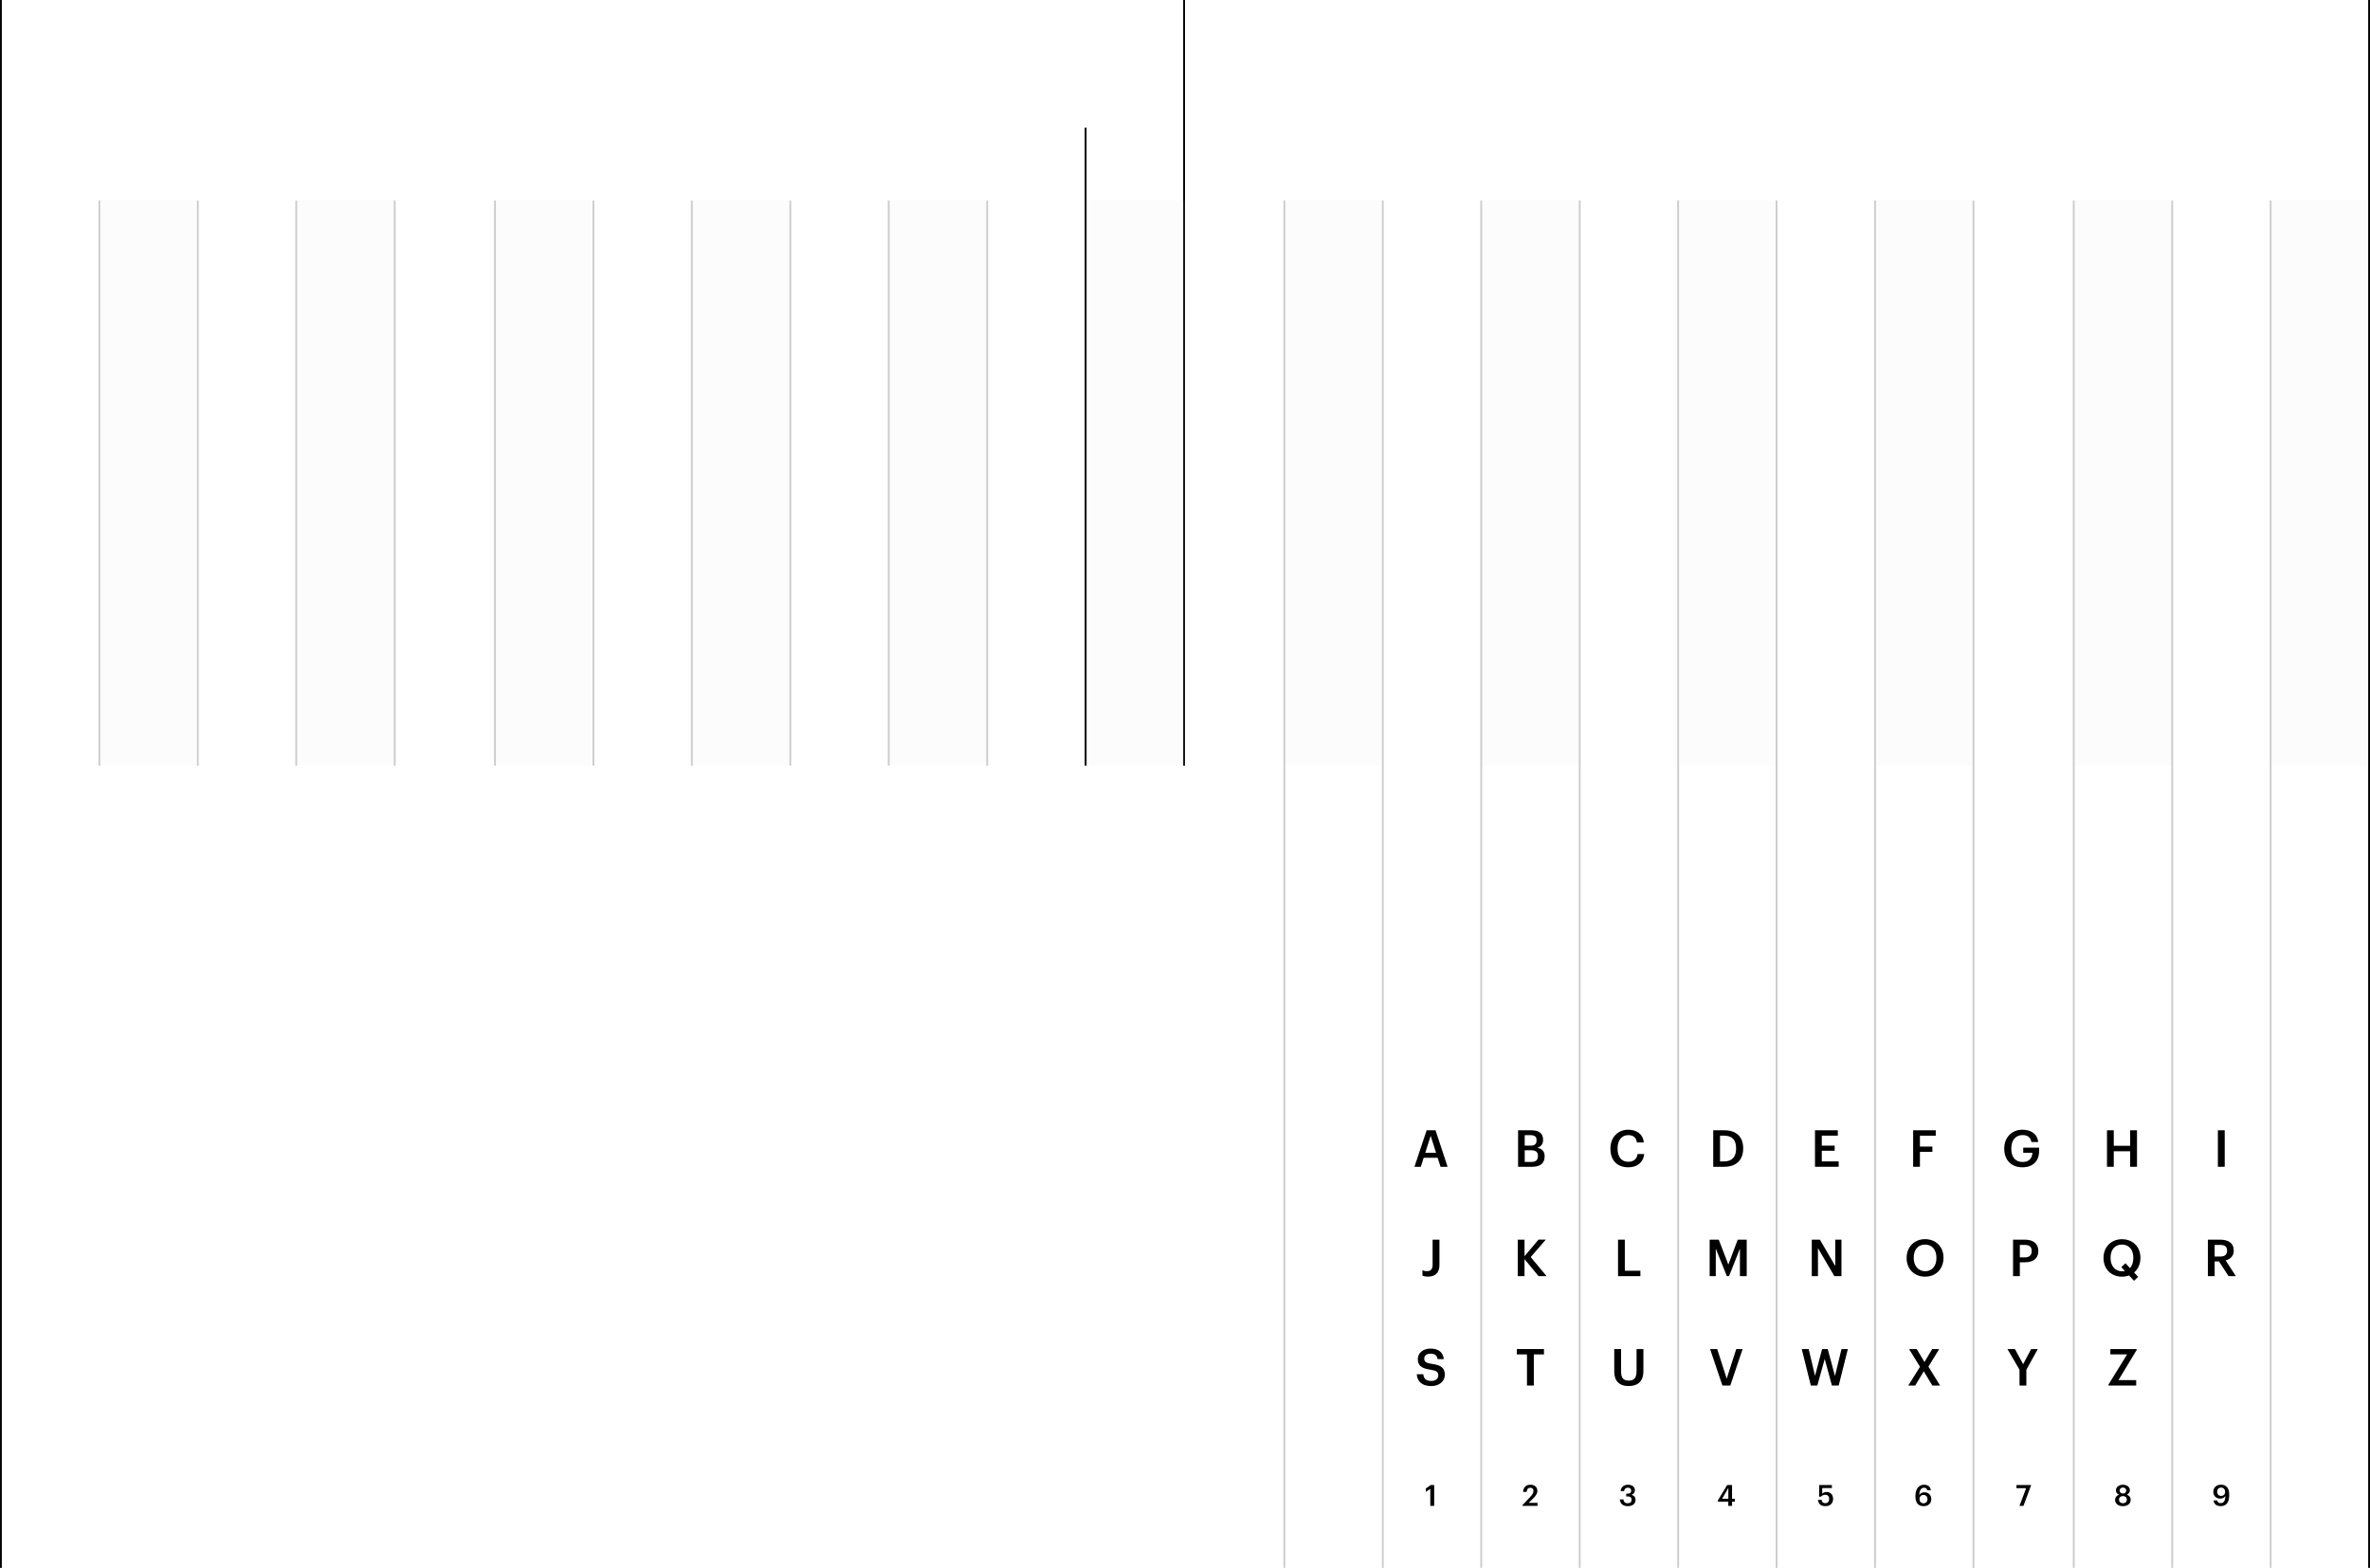 <?xml version="1.0" encoding="UTF-8"?> <svg xmlns="http://www.w3.org/2000/svg" width="1300" height="860" viewBox="0 0 1300 860" fill="none"> <g clip-path="url(#clip0)"> <path d="M782.55 619.98L775.858 640H779.358L780.926 635.044H788.57L790.166 640H794.03L787.422 619.98H782.55ZM781.794 632.328L784.762 623.032L787.702 632.328H781.794Z" fill="black"></path> <path d="M937.786 679.98V700H941.146V684.88L947.222 700H948.426L954.39 684.88V700H958.114V679.98H953.186L948.034 693.644L942.77 679.98H937.786Z" fill="black"></path> <path d="M1107.75 751.32V760H1111.5V751.349L1117.78 739.98H1114.14L1109.74 748.268L1105.23 739.98H1101.12L1107.75 751.32Z" fill="black"></path> <path d="M832.704 619.98V640H840.404C844.8 640 847.264 638.125 847.264 634.401V634.289C847.264 631.601 845.976 630.145 843.26 629.557C845.528 628.857 846.424 627.316 846.424 625.3V625.188C846.424 621.52 844.016 619.98 839.872 619.98H832.704ZM839.956 637.341H836.344V630.928H839.704C842.476 630.928 843.596 631.936 843.596 634.036V634.148C843.596 636.248 842.448 637.341 839.956 637.341ZM839.424 628.409H836.344V622.641H839.368C841.748 622.641 842.84 623.453 842.84 625.357V625.469C842.84 627.513 841.888 628.409 839.424 628.409Z" fill="black"></path> <path d="M993.81 679.98V700H997.198V684.656L1006.21 700H1010.08V679.98H1006.69V694.456L998.262 679.98H993.81Z" fill="black"></path> <path d="M1156.54 759.496V760H1171.75V757.005H1162.03L1172.03 740.456V739.98H1157.58V742.92H1166.76L1156.54 759.496Z" fill="black"></path> <path d="M893.128 640.28C897.916 640.28 901.304 637.872 901.892 633.028H898.252C897.832 635.856 895.928 637.256 893.128 637.256C889.404 637.256 887.276 634.596 887.276 630.088V629.864C887.276 625.384 889.6 622.64 893.1 622.64C896.012 622.64 897.468 623.984 897.888 626.672H901.668C901.22 621.968 897.664 619.672 893.072 619.672C887.472 619.672 883.356 623.872 883.356 629.892V630.116C883.356 636.276 886.856 640.28 893.128 640.28Z" fill="black"></path> <path d="M1056.02 697.283C1052.38 697.283 1049.72 694.455 1049.72 690.087V689.863C1049.72 685.551 1052.05 682.667 1055.97 682.667C1059.89 682.667 1062.18 685.719 1062.18 689.835V690.059C1062.18 694.399 1059.8 697.283 1056.02 697.283ZM1055.97 700.279C1062.04 700.279 1066.05 695.855 1066.05 690.031V689.807C1066.05 683.927 1061.9 679.699 1055.97 679.699C1050 679.699 1045.83 684.039 1045.83 689.891V690.115C1045.83 695.883 1049.83 700.279 1055.97 700.279Z" fill="black"></path> <path d="M945.655 637.06H943.471V622.92H945.627C950.331 622.92 952.291 625.524 952.291 629.836V630.06C952.291 634.512 950.163 637.06 945.655 637.06ZM939.747 619.98V640H945.767C952.795 640 956.183 635.856 956.183 630.032V629.781C956.183 623.957 952.767 619.98 945.823 619.98H939.747Z" fill="black"></path> <path d="M1104.21 679.98V700H1107.93V692.384H1110.73C1115.02 692.384 1118.07 690.509 1118.07 686.281V686.169C1118.07 681.997 1115.13 679.98 1110.65 679.98H1104.21ZM1110.65 689.696H1107.93V682.865H1110.65C1113.03 682.865 1114.43 683.789 1114.43 686.169V686.281C1114.43 688.521 1113.11 689.696 1110.65 689.696Z" fill="black"></path> <path d="M784.545 816.673V826.001H786.689V814.561H784.785L782.129 816.449V818.321L784.545 816.673Z" fill="black"></path> <path d="M995.566 619.98V640H1008.56V637.06H999.29V631.208H1006.35V628.409H999.29V622.92H1008.08V619.98H995.566Z" fill="black"></path> <path d="M1167.83 699.608L1170.57 702.548L1172.81 700.365L1170.6 697.984C1172.81 696.108 1174.07 693.364 1174.07 690.032V689.808C1174.07 683.984 1169.93 679.729 1163.97 679.729C1158 679.729 1153.83 684.069 1153.83 689.893V690.117C1153.83 695.885 1157.83 700.281 1163.97 700.281C1165.39 700.281 1166.68 700.028 1167.83 699.608ZM1163.99 697.341C1160.38 697.341 1157.69 694.569 1157.69 690.089V689.865C1157.69 685.553 1160.02 682.669 1163.97 682.669C1167.89 682.669 1170.18 685.664 1170.18 689.808V690.032C1170.18 692.384 1169.54 694.26 1168.33 695.576L1165.87 692.917L1163.6 695.044L1165.56 697.172C1165.09 697.284 1164.55 697.341 1163.99 697.341Z" fill="black"></path> <path d="M835.084 825.616V826H843.356V824.352H838.492L841.036 821.872C842.396 820.544 843.276 819.264 843.276 817.776C843.276 815.776 841.868 814.4 839.5 814.4C837.068 814.4 835.58 815.824 835.436 818.336H837.388C837.58 816.72 838.284 816.064 839.436 816.064C840.54 816.064 841.148 816.72 841.148 817.808C841.148 818.896 840.492 819.904 839.404 821.056L835.084 825.616Z" fill="black"></path> <path d="M1049.41 619.98V640H1053.13V631.797H1059.96V628.912H1053.13V622.948H1061.81V619.98H1049.41Z" fill="black"></path> <path d="M1211.07 679.98V700H1214.79V691.909H1217.17L1222.41 700H1226.44L1220.81 691.349C1223.28 690.677 1225.26 689.136 1225.26 685.972V685.86C1225.26 681.772 1222.18 679.98 1217.79 679.98H1211.07ZM1217.79 689.248H1214.79V682.865H1217.79C1220.17 682.865 1221.6 683.62 1221.6 685.944V686.057C1221.6 688.185 1220.34 689.248 1217.79 689.248Z" fill="black"></path> <path d="M892.848 826.16C895.472 826.16 897.136 824.848 897.136 822.736C897.136 821.2 896.272 820.272 894.928 819.968C896.032 819.536 896.784 818.768 896.784 817.472C896.784 815.76 895.392 814.4 893.008 814.4C890.544 814.4 889.088 815.92 888.96 817.904H890.848C890.976 816.752 891.76 816.016 892.976 816.016C894.176 816.016 894.752 816.688 894.752 817.632C894.752 818.72 894.176 819.312 892.848 819.312H892.032V820.832H892.912C894.288 820.832 894.976 821.456 894.976 822.704C894.976 823.856 894.288 824.56 892.8 824.56C891.264 824.56 890.592 823.664 890.48 822.464H888.544C888.624 824.64 890.128 826.16 892.848 826.16Z" fill="black"></path> <path d="M1109.37 640.28C1115.06 640.28 1118.5 636.892 1118.5 631.376V629.528H1109.79V632.328H1114.83C1114.69 635.128 1113.18 637.368 1109.43 637.368C1105.26 637.368 1103.24 634.4 1103.24 630.144V629.92C1103.24 625.524 1105.51 622.612 1109.43 622.612C1112.03 622.612 1113.83 623.732 1114.27 626.42H1118C1117.47 621.632 1113.66 619.672 1109.37 619.672C1103.52 619.672 1099.38 623.928 1099.38 629.892V630.116C1099.38 636.024 1102.96 640.28 1109.37 640.28Z" fill="black"></path> <path d="M785.159 760.281C789.555 760.281 792.523 757.564 792.523 754.092C792.523 750.06 790.087 748.772 785.383 748.1C781.911 747.596 781.239 746.812 781.239 745.16C781.239 743.592 782.415 742.529 784.683 742.529C787.007 742.529 788.183 743.396 788.547 745.524H791.963C791.543 741.688 789.023 739.729 784.683 739.729C780.511 739.729 777.711 742.193 777.711 745.469C777.711 749.249 779.979 750.648 784.767 751.32C788.015 751.852 788.939 752.553 788.939 754.401C788.939 756.277 787.399 757.48 785.159 757.48C781.799 757.48 780.931 755.8 780.707 753.784H777.123C777.431 757.564 779.699 760.281 785.159 760.281Z" fill="black"></path> <path d="M948.004 823.681V826.001H950.068V823.681H951.604V822.097H950.068V814.561H947.396L942.34 822.929V823.681H948.004ZM948.036 822.097H944.612L948.036 816.177V822.097Z" fill="black"></path> <path d="M1155.73 619.98V640H1159.45V631.488H1168.44V640H1172.19V619.98H1168.44V628.492H1159.45V619.98H1155.73Z" fill="black"></path> <path d="M837.583 742.92V760H841.335V742.92H846.907V739.98H832.011V742.92H837.583Z" fill="black"></path> <path d="M1001.29 826.161C1003.75 826.161 1005.5 824.657 1005.5 822.225C1005.5 819.841 1004.04 818.385 1001.98 818.385C1000.76 818.385 999.961 818.833 999.513 819.345L999.529 816.241H1004.84V814.561H997.897L997.801 820.929H998.889C999.401 820.337 1000.1 819.937 1001.27 819.937C1002.55 819.937 1003.34 820.801 1003.34 822.193C1003.34 823.601 1002.6 824.513 1001.27 824.513C999.801 824.513 999.369 823.793 999.193 822.721H997.209C997.337 824.689 998.601 826.161 1001.29 826.161Z" fill="black"></path> <path d="M1216.56 619.98V640H1220.31V619.98H1216.56Z" fill="black"></path> <path d="M893.324 760.281C898.672 760.281 901.444 757.424 901.444 752.16V739.98H897.692V751.852C897.692 755.996 896.264 757.284 893.352 757.284C890.356 757.284 889.208 755.8 889.208 752.104V739.98H885.456V752.384C885.456 757.564 888.284 760.281 893.324 760.281Z" fill="black"></path> <path d="M1055.14 826.16C1057.73 826.16 1059.36 824.592 1059.36 822.272C1059.36 820.048 1057.8 818.544 1055.6 818.544C1054.24 818.544 1053.3 819.12 1052.77 820.016C1052.84 817.392 1053.84 816.048 1055.38 816.048C1056.48 816.048 1056.93 816.544 1057.14 817.424H1059.12C1058.85 815.424 1057.49 814.4 1055.4 814.4C1052.64 814.4 1050.66 816.56 1050.66 820.528V820.8C1050.66 823.808 1051.81 826.16 1055.14 826.16ZM1055.11 824.592C1053.81 824.592 1052.9 823.728 1052.9 822.192C1052.9 820.912 1053.81 820.016 1055.11 820.016C1056.44 820.016 1057.25 820.928 1057.25 822.32C1057.25 823.68 1056.39 824.592 1055.11 824.592Z" fill="black"></path> <path d="M783.382 700.253C787.078 700.253 789.57 698.264 789.57 693.924V679.98H785.818V693.841C785.818 696.305 784.642 697.256 782.822 697.256C781.618 697.256 780.946 697.061 780.246 696.753V699.664C780.89 700 781.702 700.253 783.382 700.253Z" fill="black"></path> <path d="M938.033 739.98L944.781 760H949.093L955.869 739.98H952.369L947.133 756.22L941.925 739.98H938.033Z" fill="black"></path> <path d="M1111.4 816.289L1107.72 826.001H1109.91L1114.07 814.817V814.561H1106.07V816.289H1111.4Z" fill="black"></path> <path d="M832.513 679.979V699.999H836.237V690.647L843.937 699.999H848.333L839.625 689.527L847.913 679.951H843.909L836.237 689.051V679.979H832.513Z" fill="black"></path> <path d="M988.302 739.98L993.286 760H996.842L1000.9 745.412L1004.85 760H1008.57L1013.59 739.98H1010.11L1006.53 754.764L1002.55 739.98H999.474L995.582 754.68L992.11 739.98H988.302Z" fill="black"></path> <path d="M1164.48 826.16C1166.78 826.16 1168.73 824.96 1168.73 822.704C1168.73 821.296 1167.95 820.336 1166.61 819.84C1167.63 819.392 1168.3 818.608 1168.3 817.44C1168.3 815.552 1166.53 814.4 1164.48 814.4C1162.49 814.4 1160.64 815.536 1160.64 817.472C1160.64 818.624 1161.26 819.424 1162.33 819.856C1161.05 820.304 1160.19 821.296 1160.19 822.768C1160.19 825.008 1162.22 826.16 1164.48 826.16ZM1164.48 824.56C1163.33 824.56 1162.33 823.872 1162.33 822.592C1162.33 821.312 1163.34 820.624 1164.49 820.624C1165.69 820.624 1166.61 821.312 1166.61 822.576C1166.61 823.856 1165.69 824.56 1164.48 824.56ZM1164.51 819.232C1163.52 819.232 1162.67 818.624 1162.67 817.584C1162.67 816.56 1163.45 815.936 1164.48 815.936C1165.5 815.936 1166.29 816.592 1166.29 817.568C1166.29 818.608 1165.55 819.232 1164.51 819.232Z" fill="black"></path> <path d="M887.53 679.98V700H899.794V697.032H891.254V679.98H887.53Z" fill="black"></path> <path d="M1053.16 749.724L1046.72 760H1050.53L1055.23 752.188L1059.93 760H1064.19L1057.78 749.641L1063.69 739.98H1059.85L1055.62 747.092L1051.37 739.98H1047.17L1053.16 749.724Z" fill="black"></path> <path d="M1218.16 826.145C1221.12 826.145 1222.77 824.065 1222.77 820.289V819.697C1222.77 816.417 1221.3 814.385 1218.3 814.385C1215.7 814.385 1214.06 815.969 1214.06 818.305C1214.06 820.561 1215.63 822.017 1217.86 822.017C1219.22 822.017 1220.14 821.457 1220.67 820.577C1220.62 823.201 1219.78 824.497 1218.13 824.497C1216.9 824.497 1216.37 823.921 1216.16 823.025H1214.16C1214.43 825.009 1215.81 826.145 1218.16 826.145ZM1218.3 820.529C1216.98 820.529 1216.16 819.633 1216.16 818.241C1216.16 816.881 1217.01 815.969 1218.29 815.969C1219.62 815.969 1220.51 816.865 1220.51 818.401C1220.51 819.681 1219.6 820.529 1218.3 820.529Z" fill="black"></path> <path d="M0.5 0L0.5 860" stroke="black"></path> <path opacity="0.2" d="M54.5 110V420" stroke="black"></path> <path opacity="0.2" d="M108.5 110V420" stroke="black"></path> <path opacity="0.2" d="M162.5 110V420" stroke="black"></path> <path opacity="0.2" d="M216.5 110V420" stroke="black"></path> <path opacity="0.2" d="M271.5 110V420" stroke="black"></path> <path opacity="0.2" d="M325.5 110V420" stroke="black"></path> <path opacity="0.2" d="M379.5 110V420" stroke="black"></path> <path opacity="0.2" d="M433.5 110V420" stroke="black"></path> <path opacity="0.2" d="M487.5 110V420" stroke="black"></path> <path opacity="0.2" d="M541.5 110V420" stroke="black"></path> <path d="M595.5 70V420" stroke="black"></path> <path d="M649.5 0V420" stroke="black"></path> <path opacity="0.2" d="M704.5 110V860" stroke="black"></path> <path opacity="0.2" d="M758.5 110V860" stroke="black"></path> <path opacity="0.2" d="M812.5 110V860" stroke="black"></path> <path opacity="0.2" d="M866.5 110V860" stroke="black"></path> <path opacity="0.2" d="M920.5 110V860" stroke="black"></path> <path opacity="0.2" d="M974.5 110V860" stroke="black"></path> <path opacity="0.2" d="M1028.5 110V860" stroke="black"></path> <path opacity="0.2" d="M1082.5 110V860" stroke="black"></path> <path opacity="0.2" d="M1137.5 110V860" stroke="black"></path> <path opacity="0.2" d="M1191.5 110V860" stroke="black"></path> <path opacity="0.2" d="M1245.5 110V860" stroke="black"></path> <path d="M1299.5 0V860" stroke="black"></path> <path opacity="0.07" d="M108 110H55V420H108V110Z" fill="#CCCCCC"></path> <path opacity="0.07" d="M217 110H163V420H217V110Z" fill="#CCCCCC"></path> <path opacity="0.07" d="M326 110H272V420H326V110Z" fill="#CCCCCC"></path> <path opacity="0.07" d="M433 110H379V420H433V110Z" fill="#CCCCCC"></path> <path opacity="0.07" d="M541 110H487V420H541V110Z" fill="#CCCCCC"></path> <path opacity="0.07" d="M650 110H596V420H650V110Z" fill="#CCCCCC"></path> <path opacity="0.07" d="M758 110H704V420H758V110Z" fill="#CCCCCC"></path> <path opacity="0.07" d="M866 110H812V420H866V110Z" fill="#CCCCCC"></path> <path opacity="0.07" d="M975 110H921V420H975V110Z" fill="#CCCCCC"></path> <path opacity="0.07" d="M1082 110H1028V420H1082V110Z" fill="#CCCCCC"></path> <path opacity="0.07" d="M1191 110H1137V420H1191V110Z" fill="#CCCCCC"></path> <path opacity="0.07" d="M1299 110H1245V420H1299V110Z" fill="#CCCCCC"></path> </g> <defs> <clipPath id="clip0"> <rect width="1300" height="860" fill="white"></rect> </clipPath> </defs> </svg> 